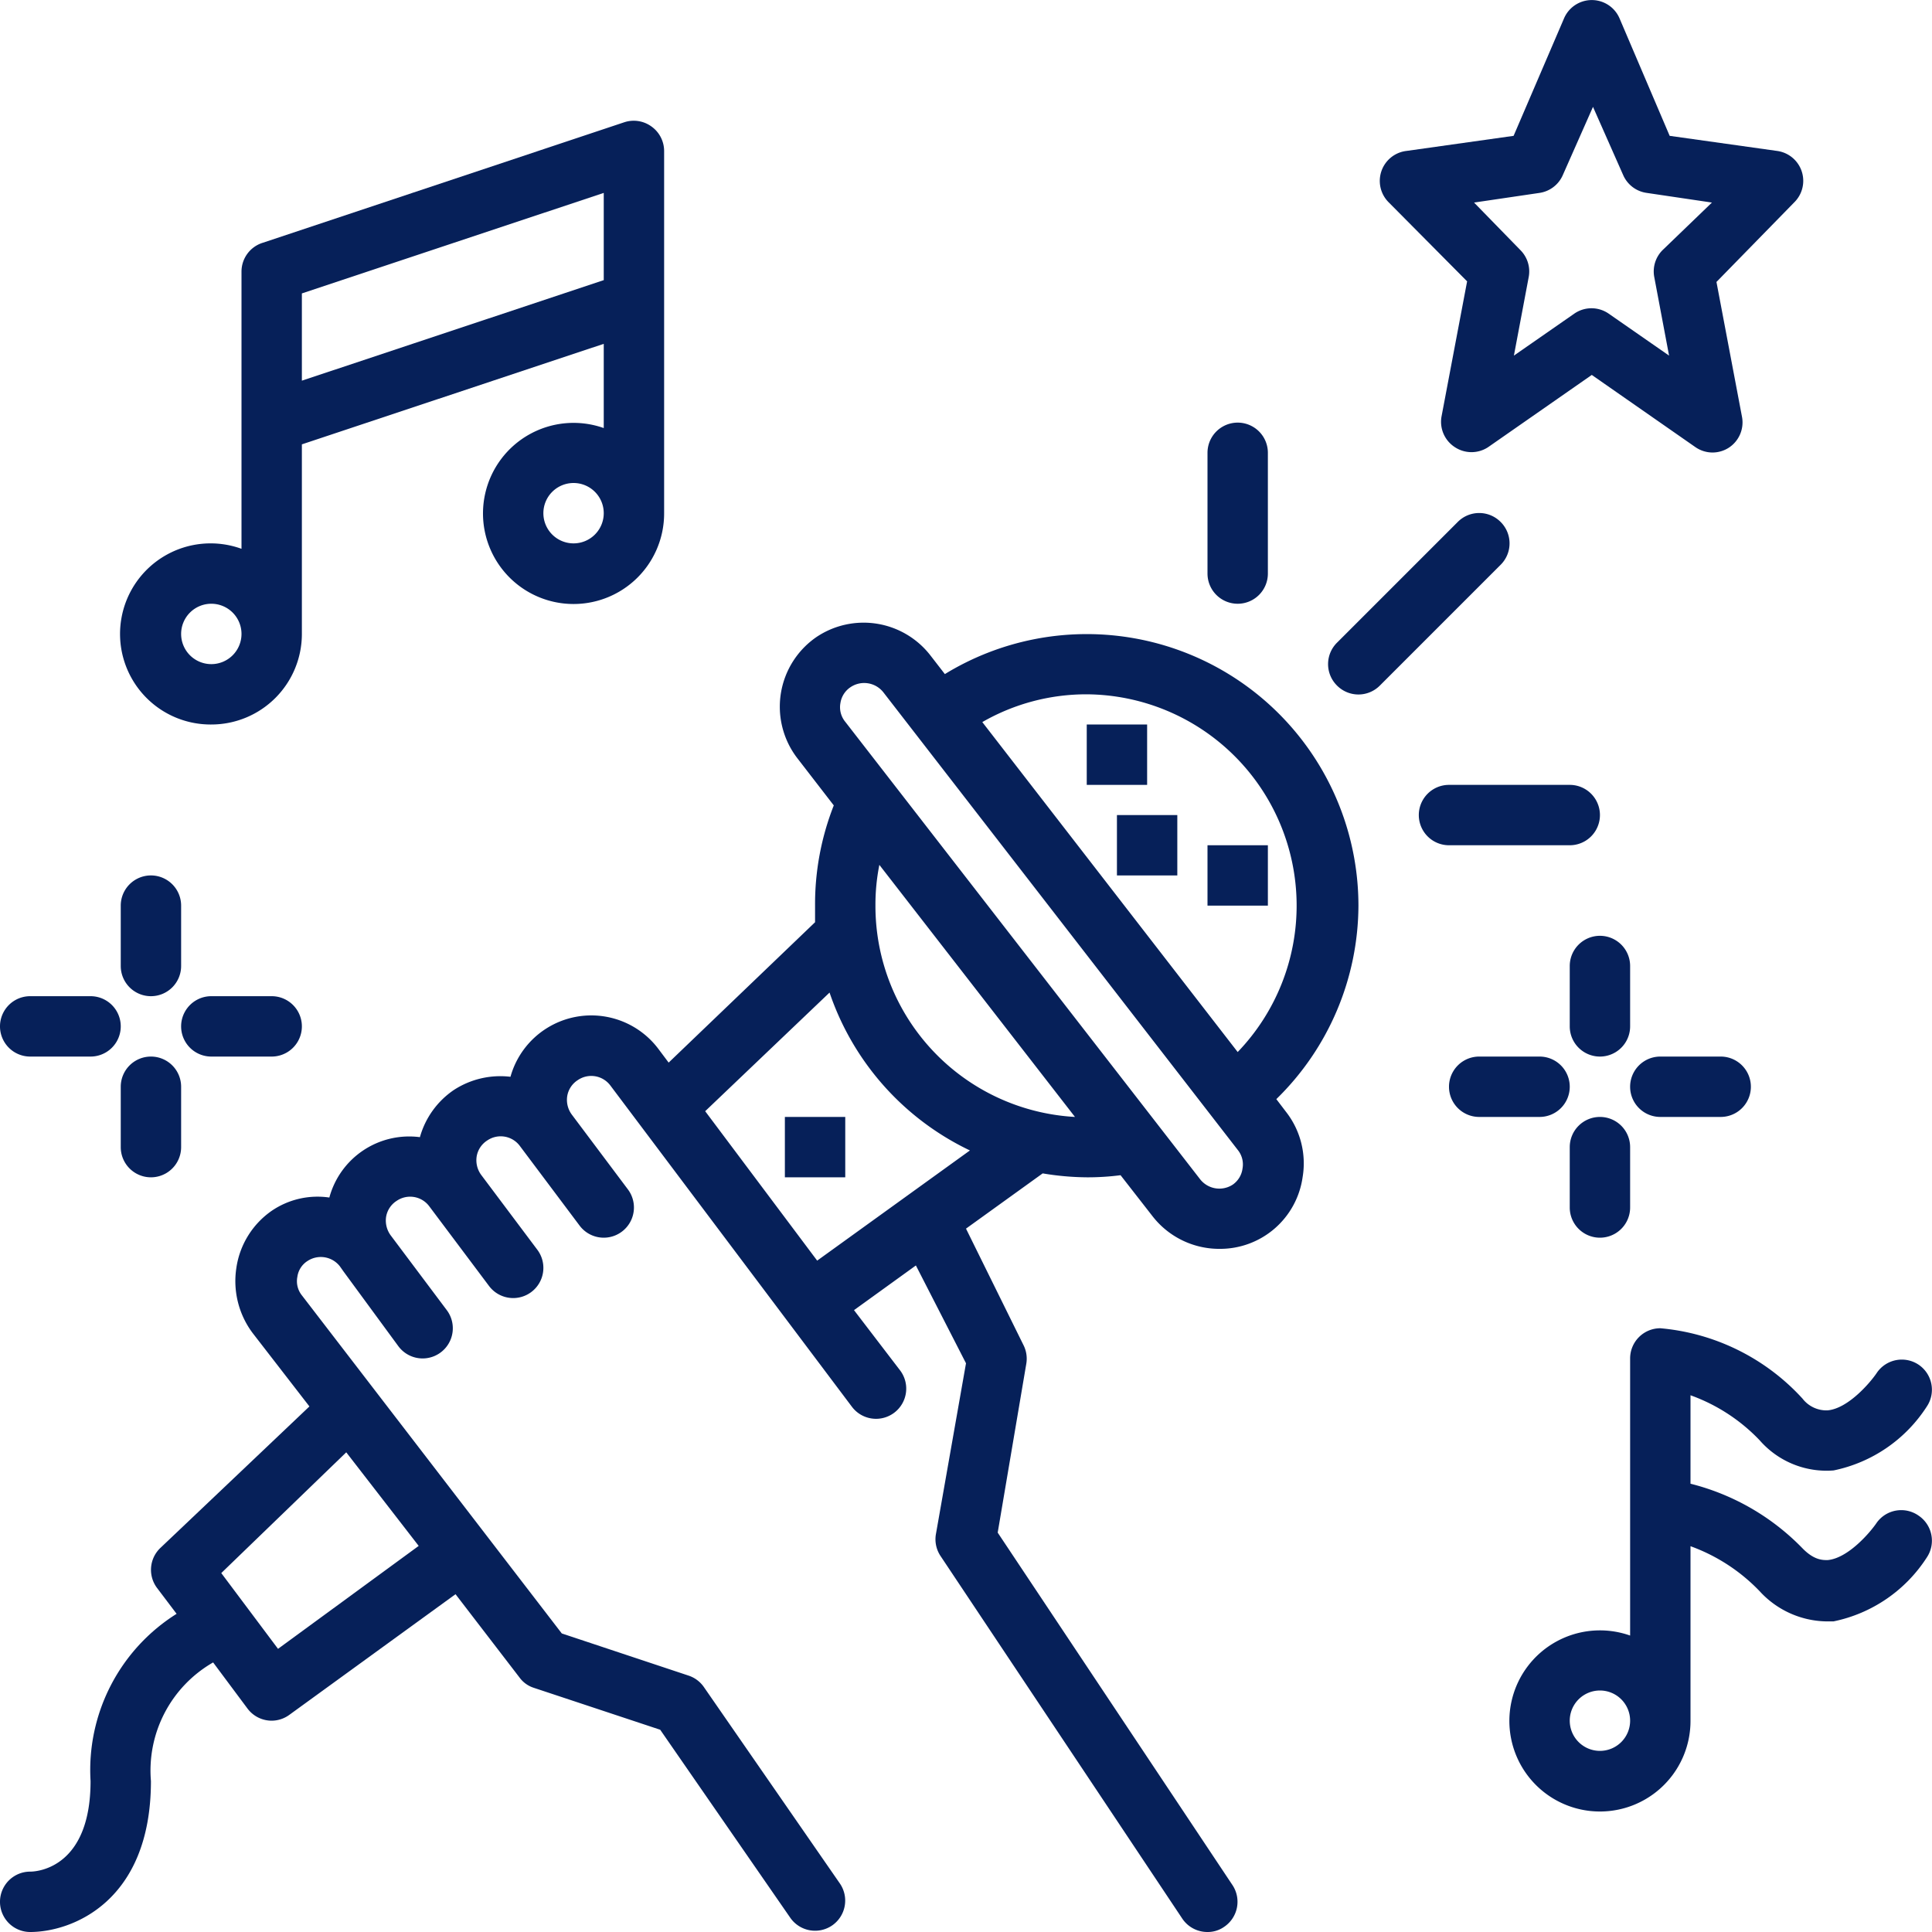 <?xml version="1.0"?>
<svg xmlns="http://www.w3.org/2000/svg" xmlns:xlink="http://www.w3.org/1999/xlink" xmlns:svgjs="http://svgjs.com/svgjs" version="1.1" width="512" height="512" x="0" y="0" viewBox="0 0 64 64" style="enable-background:new 0 0 512 512" xml:space="preserve" class=""><g><g id="_13-karaoke" data-name="13-karaoke"><path d="m45 30a9 9 0 0 0 -13.7-7.67l-.48-.62a2.8 2.8 0 0 0 -3.77-.61 2.8 2.8 0 0 0 -.65 4l1.22 1.58a8.93 8.93 0 0 0 -.62 3.32v.55l-4.85 4.65-.33-.44a2.78 2.78 0 0 0 -4.91.91 2.82 2.82 0 0 0 -1.88.44 2.8 2.8 0 0 0 -1.12 1.56 2.74 2.74 0 0 0 -3 2 2.69 2.69 0 0 0 -1.91.44 2.79 2.79 0 0 0 -1.17 1.89 2.87 2.87 0 0 0 .54 2.16l1.88 2.43-4.94 4.69a1 1 0 0 0 -.11 1.32l.65.86a6.11 6.11 0 0 0 -2.85 5.54c0 2.8-1.68 3-2 3a1 1 0 0 0 0 2c1.38 0 4-1 4-5a4.13 4.13 0 0 1 2.06-3.93l1.14 1.53a1 1 0 0 0 .8.4 1 1 0 0 0 .58-.19l5.51-4 2.12 2.76a.94.94 0 0 0 .47.34l4.19 1.39 4.31 6.23a1 1 0 0 0 1.39.25 1 1 0 0 0 .25-1.39l-4.5-6.5a1 1 0 0 0 -.5-.38l-4.21-1.4-8.61-11.2a.75.75 0 0 1 -.15-.61.74.74 0 0 1 .34-.53.8.8 0 0 1 1.07.18l.12.17 1.82 2.48a1 1 0 1 0 1.6-1.2l-1.86-2.48a.83.83 0 0 1 -.15-.61.78.78 0 0 1 .35-.53.79.79 0 0 1 1.08.18l.12.16 1.86 2.48a1 1 0 0 0 .8.4 1 1 0 0 0 .6-.2 1 1 0 0 0 .2-1.4l-1.86-2.48a.82.82 0 0 1 -.15-.61.78.78 0 0 1 .35-.53.79.79 0 0 1 1.08.18l.12.16 1.86 2.48a1 1 0 1 0 1.6-1.2l-1.86-2.48a.82.82 0 0 1 -.15-.61.78.78 0 0 1 .35-.53.79.79 0 0 1 1.08.18l8 10.64a1 1 0 0 0 .8.4 1 1 0 0 0 .6-.2 1 1 0 0 0 .2-1.4l-1.53-2 2.05-1.48 1.66 3.24-1 5.68a1 1 0 0 0 .16.71l8 12a1 1 0 0 0 .84.45.94.94 0 0 0 .55-.17 1 1 0 0 0 .28-1.38l-7.78-11.68.95-5.61a1 1 0 0 0 -.1-.61l-1.9-3.85 2.54-1.83a9.17 9.17 0 0 0 1.46.13 8.42 8.42 0 0 0 1.12-.07l1.06 1.36a2.8 2.8 0 0 0 2.22 1.08 2.76 2.76 0 0 0 2.75-2.37 2.77 2.77 0 0 0 -.55-2.17l-.32-.42a9 9 0 0 0 2.72-6.41zm-35.79 24.62-1.88-2.51 4.14-4 2.4 3.1zm17.86-12.86-3.71-4.95 4.12-3.93a9 9 0 0 0 4.65 5.23zm1.93-11.76a6.72 6.72 0 0 1 .13-1.35l6.48 8.35a7 7 0 0 1 -6.61-7zm11.84 9.24a.81.81 0 0 1 -1.08-.17l-11.76-15.16a.76.76 0 0 1 -.16-.62.77.77 0 0 1 .34-.53.81.81 0 0 1 1.08.17l11.74 15.16a.76.76 0 0 1 .16.62.77.77 0 0 1 -.32.53zm-8.3-15.32a6.91 6.91 0 0 1 3.46-.92 7 7 0 0 1 5 11.85z" fill="#062059" data-original="#000000" class=""/><path d="m36 24h2v2h-2z" fill="#062059" data-original="#000000" class=""/><path d="m40 28h2v2h-2z" fill="#062059" data-original="#000000" class=""/><path d="m26 37h2v2h-2z" fill="#062059" data-original="#000000" class=""/><path d="m37 27h2v2h-2z" fill="#062059" data-original="#000000" class=""/><path d="m48.6 9.32-.85 4.49a1 1 0 0 0 .44 1 1 1 0 0 0 1.11 0l3.43-2.39 3.43 2.39a1 1 0 0 0 .57.18 1 1 0 0 0 .54-.16 1 1 0 0 0 .44-1l-.85-4.49 2.58-2.64a1 1 0 0 0 -.57-1.7l-3.56-.5-1.66-3.89a1 1 0 0 0 -1.84 0l-1.67 3.89-3.55.5a1 1 0 0 0 -.59 1.7zm2.4-2.93a1 1 0 0 0 .77-.59l1-2.26 1 2.26a1 1 0 0 0 .78.59l2.16.32-1.64 1.58a1 1 0 0 0 -.27.89l.49 2.6-2-1.39a1 1 0 0 0 -1.14 0l-2 1.39.49-2.6a1 1 0 0 0 -.27-.89l-1.54-1.58z" fill="#062059" data-original="#000000" class=""/><path d="m62.17 50.44c-.2.3-.94 1.18-1.63 1.24-.17 0-.45 0-.83-.39a7.82 7.82 0 0 0 -3.71-2.14v-2.93a5.93 5.93 0 0 1 2.29 1.49 2.94 2.94 0 0 0 2.45 1 4.83 4.83 0 0 0 3.09-2.12 1 1 0 0 0 -.27-1.38 1 1 0 0 0 -1.39.27c-.2.3-.94 1.18-1.63 1.24a1 1 0 0 1 -.83-.39 7.23 7.23 0 0 0 -4.71-2.33 1 1 0 0 0 -1 1v9.18a3 3 0 1 0 2 2.82v-5.78a6 6 0 0 1 2.29 1.49 3.06 3.06 0 0 0 2.18 1h.27a4.83 4.83 0 0 0 3.09-2.12 1 1 0 0 0 -.27-1.38 1 1 0 0 0 -1.39.23zm-9.17 7.56a1 1 0 1 1 1-1 1 1 0 0 1 -1 1z" fill="#062059" data-original="#000000" class=""/><path d="m7 24a3 3 0 0 0 3-3v-6.28l10-3.33v2.79a3 3 0 1 0 2 2.82v-12a1 1 0 0 0 -.42-.81 1 1 0 0 0 -.9-.14l-12 4a1 1 0 0 0 -.68.95v9.18a3 3 0 1 0 -1 5.82zm12-6a1 1 0 1 1 1-1 1 1 0 0 1 -1 1zm1-11.61v2.89l-10 3.33v-2.89zm-13 13.61a1 1 0 1 1 -1 1 1 1 0 0 1 1-1z" fill="#062059" data-original="#000000" class=""/><path d="m41 20a1 1 0 0 0 1-1v-4a1 1 0 0 0 -2 0v4a1 1 0 0 0 1 1z" fill="#062059" data-original="#000000" class=""/><path d="m52 28a1 1 0 0 0 0-2h-4a1 1 0 0 0 0 2z" fill="#062059" data-original="#000000" class=""/><path d="m49.71 17.29a1 1 0 0 0 -1.42 0l-4 4a1 1 0 0 0 0 1.42 1 1 0 0 0 1.42 0l4-4a1 1 0 0 0 0-1.42z" fill="#062059" data-original="#000000" class=""/><path d="m53 37a1 1 0 0 0 -1 1v2a1 1 0 0 0 2 0v-2a1 1 0 0 0 -1-1z" fill="#062059" data-original="#000000" class=""/><path d="m54 32a1 1 0 0 0 -2 0v2a1 1 0 0 0 2 0z" fill="#062059" data-original="#000000" class=""/><path d="m52 36a1 1 0 0 0 -1-1h-2a1 1 0 0 0 0 2h2a1 1 0 0 0 1-1z" fill="#062059" data-original="#000000" class=""/><path d="m55 37h2a1 1 0 0 0 0-2h-2a1 1 0 0 0 0 2z" fill="#062059" data-original="#000000" class=""/><path d="m5 35a1 1 0 0 0 -1 1v2a1 1 0 0 0 2 0v-2a1 1 0 0 0 -1-1z" fill="#062059" data-original="#000000" class=""/><path d="m5 33a1 1 0 0 0 1-1v-2a1 1 0 0 0 -2 0v2a1 1 0 0 0 1 1z" fill="#062059" data-original="#000000" class=""/><path d="m1 35h2a1 1 0 0 0 0-2h-2a1 1 0 0 0 0 2z" fill="#062059" data-original="#000000" class=""/><path d="m7 33a1 1 0 0 0 0 2h2a1 1 0 0 0 0-2z" fill="#062059" data-original="#000000" class=""/></g></g></svg>
